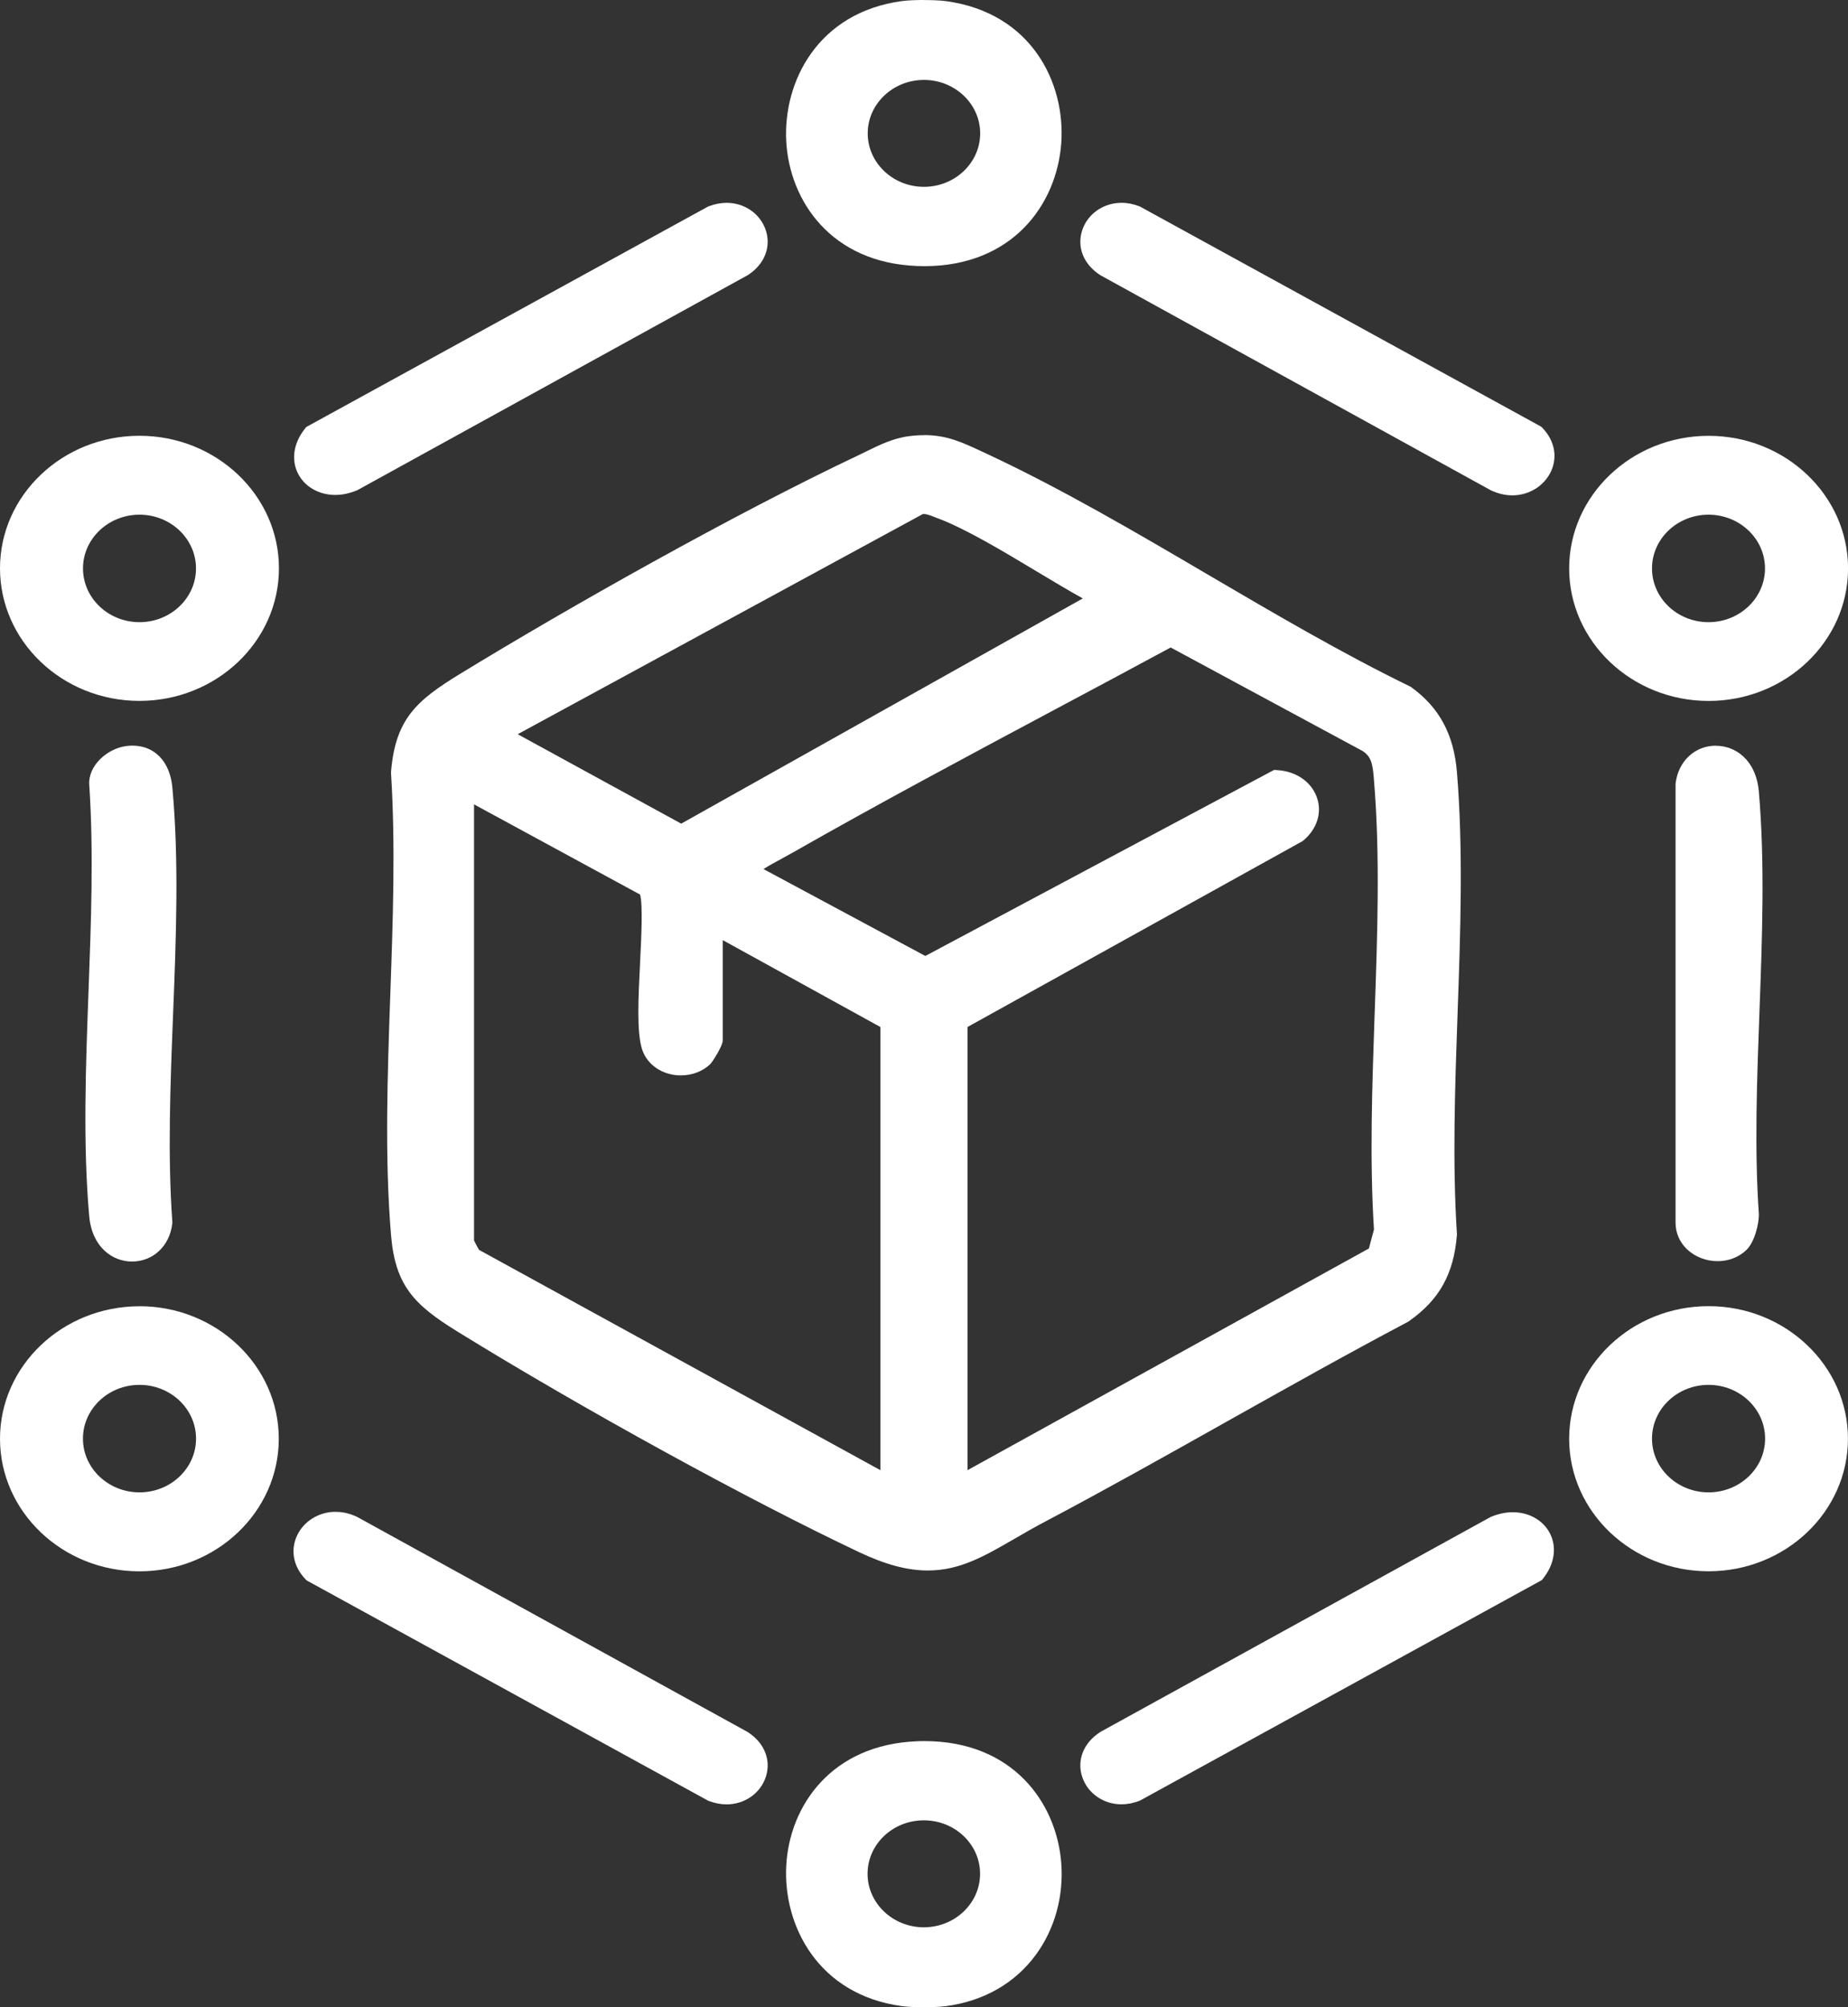 <svg width="35" height="38" viewBox="0 0 35 38" fill="none" xmlns="http://www.w3.org/2000/svg">
<rect x="0" y="0" width="35" height="38" fill="#333333" stroke="none"/>
<g clip-path="url(#clip0_3989_36491)">
<path d="M17.497 37.902C17.33 37.902 17.18 37.895 17.097 37.883C15.567 37.676 14.933 36.411 14.992 35.325C15.051 34.241 15.81 33.122 17.375 33.062C17.42 33.06 17.463 33.059 17.506 33.059C19.111 33.059 19.912 34.175 19.995 35.283C20.078 36.387 19.457 37.672 17.899 37.883C17.816 37.895 17.666 37.902 17.499 37.902H17.497ZM17.496 34.364C16.851 34.364 16.327 34.862 16.327 35.474C16.327 36.086 16.851 36.585 17.496 36.585C18.141 36.585 18.665 36.086 18.665 35.474C18.665 34.862 18.141 34.364 17.496 34.364Z" fill="white"/>
<path d="M17.505 33.158C20.551 33.158 20.703 37.404 17.884 37.786C17.799 37.798 17.648 37.804 17.498 37.804C17.347 37.804 17.195 37.798 17.112 37.786C14.35 37.411 14.402 33.272 17.379 33.16C17.421 33.158 17.464 33.158 17.506 33.158M17.497 36.683C18.199 36.683 18.769 36.142 18.769 35.474C18.769 34.806 18.199 34.266 17.497 34.266C16.794 34.266 16.225 34.806 16.225 35.474C16.225 36.142 16.794 36.683 17.497 36.683ZM17.506 32.962C17.462 32.962 17.416 32.962 17.372 32.965C15.742 33.027 14.951 34.192 14.891 35.32C14.83 36.45 15.49 37.764 17.084 37.98C17.211 37.998 17.417 38 17.5 38C17.582 38 17.788 37.998 17.916 37.98C18.639 37.883 19.23 37.542 19.626 36.997C19.978 36.512 20.146 35.901 20.1 35.276C20.013 34.125 19.178 32.962 17.508 32.962H17.506ZM17.497 36.487C16.91 36.487 16.431 36.032 16.431 35.474C16.431 34.916 16.909 34.462 17.497 34.462C18.085 34.462 18.562 34.916 18.562 35.474C18.562 36.032 18.085 36.487 17.497 36.487Z" fill="white"/>
<path d="M17.506 4.94C17.464 4.94 17.421 4.94 17.377 4.938C15.814 4.88 15.055 3.757 14.996 2.67C14.937 1.586 15.571 0.324 17.1 0.117C17.183 0.105 17.333 0.098 17.5 0.098C17.667 0.098 17.817 0.105 17.9 0.117C19.459 0.328 20.08 1.609 19.997 2.71C19.913 3.821 19.11 4.94 17.504 4.94H17.506ZM17.5 1.415C16.856 1.415 16.332 1.913 16.332 2.525C16.332 3.137 16.856 3.634 17.5 3.634C18.144 3.634 18.668 3.137 18.668 2.525C18.668 1.913 18.144 1.415 17.5 1.415Z" fill="white"/>
<path d="M17.499 0.196C17.649 0.196 17.801 0.202 17.885 0.214C20.718 0.598 20.54 4.842 17.504 4.842C17.463 4.842 17.421 4.842 17.379 4.84C14.415 4.729 14.34 0.591 17.112 0.214C17.197 0.202 17.347 0.196 17.498 0.196M17.499 3.732C18.2 3.732 18.77 3.192 18.77 2.525C18.77 1.858 18.2 1.317 17.499 1.317C16.797 1.317 16.228 1.858 16.228 2.525C16.228 3.192 16.797 3.732 17.499 3.732ZM17.499 0C17.416 0 17.211 0.002 17.083 0.02C15.489 0.236 14.83 1.547 14.891 2.675C14.953 3.806 15.743 4.975 17.371 5.036C17.416 5.038 17.46 5.039 17.504 5.039C19.176 5.039 20.012 3.872 20.099 2.718C20.184 1.574 19.538 0.241 17.914 0.021C17.787 0.003 17.58 0.001 17.498 0.001L17.499 0ZM17.499 3.537C16.912 3.537 16.434 3.082 16.434 2.525C16.434 1.968 16.912 1.513 17.499 1.513C18.086 1.513 18.564 1.968 18.564 2.525C18.564 3.082 18.086 3.537 17.499 3.537Z" fill="white"/>
<path d="M17.57 29.636C17.2 29.636 16.802 29.529 16.319 29.301C14.213 28.306 11.089 26.591 8.721 25.131C7.955 24.659 7.586 24.332 7.507 23.377C7.385 21.911 7.441 20.344 7.493 18.829C7.543 17.435 7.593 15.994 7.506 14.637V14.63V14.623C7.586 13.658 7.951 13.339 8.767 12.841C10.825 11.583 13.957 9.814 16.318 8.699C16.365 8.676 16.413 8.653 16.46 8.629C16.7 8.512 16.948 8.39 17.233 8.354C17.327 8.342 17.415 8.336 17.5 8.336C17.906 8.336 18.19 8.47 18.552 8.638L18.625 8.672C20.047 9.334 21.467 10.168 22.841 10.975C24.086 11.706 25.371 12.461 26.652 13.083L26.66 13.086L26.667 13.091C27.171 13.458 27.432 13.943 27.488 14.622C27.609 16.088 27.553 17.655 27.501 19.17C27.451 20.564 27.401 22.005 27.488 23.362V23.369V23.376C27.43 24.083 27.17 24.549 26.62 24.936L26.615 24.94L26.608 24.943C25.454 25.553 24.296 26.203 23.177 26.832C22.062 27.457 20.911 28.104 19.763 28.712C19.544 28.827 19.351 28.939 19.164 29.047C18.595 29.376 18.146 29.635 17.571 29.635L17.57 29.636ZM16.777 28.003V19.387L13.585 17.629V19.697C13.585 19.761 13.392 20.065 13.378 20.077C13.251 20.197 13.079 20.262 12.892 20.262C12.592 20.262 12.343 20.097 12.259 19.841C12.158 19.535 12.192 18.867 12.224 18.221C12.252 17.669 12.283 17.047 12.205 16.871L8.873 15.061V23.503C8.889 23.545 8.962 23.684 8.995 23.736L16.776 28.005L16.777 28.003ZM18.218 28.003L26.013 23.701L26.123 23.287C26.039 21.958 26.088 20.552 26.137 19.193C26.189 17.723 26.242 16.203 26.125 14.785L26.122 14.748C26.101 14.484 26.084 14.274 25.855 14.133L22.171 12.146C21.423 12.551 20.661 12.957 19.924 13.351C18.283 14.226 16.588 15.13 14.951 16.063C14.89 16.097 14.824 16.133 14.756 16.171C14.59 16.261 14.418 16.354 14.29 16.447C14.283 16.452 14.276 16.456 14.267 16.462L17.524 18.211L24.154 14.676L24.185 14.678C24.496 14.697 24.747 14.868 24.841 15.124C24.932 15.373 24.85 15.639 24.622 15.833L24.614 15.839L18.218 19.386V28.003V28.003ZM12.901 15.705L20.716 11.326C20.676 11.308 20.64 11.289 20.609 11.273C20.34 11.127 20.029 10.94 19.699 10.742C19.049 10.352 18.313 9.91 17.787 9.717C17.766 9.71 17.746 9.702 17.725 9.694C17.64 9.662 17.568 9.633 17.493 9.633C17.474 9.633 17.457 9.635 17.439 9.638L9.596 13.899L12.902 15.705H12.901Z" fill="white"/>
<path d="M17.502 8.434C17.908 8.434 18.187 8.577 18.581 8.761C21.283 10.018 23.908 11.857 26.606 13.17C27.12 13.544 27.335 14.02 27.386 14.63C27.618 17.438 27.204 20.53 27.386 23.368C27.332 24.012 27.109 24.471 26.558 24.857C24.254 26.074 22.014 27.407 19.712 28.625C18.812 29.101 18.293 29.537 17.57 29.537C17.232 29.537 16.85 29.442 16.363 29.213C14.065 28.127 10.938 26.383 8.776 25.049C8.021 24.584 7.684 24.276 7.609 23.369C7.376 20.561 7.792 17.469 7.609 14.631C7.686 13.695 8.048 13.398 8.823 12.923C10.997 11.595 14.064 9.874 16.363 8.787C16.646 8.653 16.925 8.493 17.247 8.452C17.337 8.44 17.421 8.435 17.5 8.435M12.903 15.819L20.973 11.295C20.863 11.285 20.757 11.239 20.662 11.188C19.857 10.75 18.625 9.919 17.825 9.626C17.715 9.586 17.611 9.535 17.494 9.535C17.464 9.535 17.434 9.538 17.402 9.546L9.39 13.899L12.903 15.819ZM17.524 18.323L24.179 14.776C24.742 14.81 24.985 15.394 24.553 15.76L18.116 19.33V28.173L26.104 23.764L26.229 23.296C26.052 20.528 26.455 17.515 26.229 14.777C26.205 14.489 26.196 14.226 25.912 14.05L22.171 12.033C19.748 13.344 17.29 14.615 14.897 15.978C14.687 16.098 14.415 16.231 14.227 16.368C14.18 16.403 14.06 16.446 14.137 16.505L17.523 18.322M16.881 28.173V19.33L13.483 17.459V19.696C13.483 19.714 13.326 19.989 13.307 20.007C13.196 20.112 13.044 20.163 12.894 20.163C12.663 20.163 12.436 20.043 12.359 19.811C12.166 19.226 12.498 17.133 12.286 16.798L8.773 14.889V23.512C8.773 23.539 8.892 23.763 8.927 23.807L16.882 28.173M17.502 8.239C17.411 8.239 17.319 8.244 17.221 8.257C16.919 8.295 16.663 8.421 16.415 8.542C16.368 8.566 16.321 8.588 16.274 8.611C13.91 9.728 10.773 11.499 8.714 12.757C7.888 13.263 7.488 13.611 7.406 14.614V14.628V14.642C7.492 15.994 7.442 17.433 7.392 18.824C7.339 20.342 7.283 21.912 7.406 23.383C7.485 24.337 7.842 24.703 8.667 25.211C11.038 26.674 14.167 28.391 16.275 29.387C16.773 29.622 17.185 29.732 17.573 29.732C18.176 29.732 18.637 29.466 19.219 29.129C19.405 29.021 19.597 28.91 19.815 28.796C20.965 28.188 22.117 27.54 23.232 26.914C24.351 26.287 25.508 25.636 26.661 25.027L26.673 25.021L26.683 25.013C27.26 24.609 27.532 24.121 27.593 23.383V23.369V23.355C27.506 22.003 27.557 20.564 27.606 19.172C27.66 17.654 27.715 16.085 27.593 14.613C27.534 13.905 27.261 13.397 26.733 13.013L26.718 13.002L26.702 12.994C25.425 12.373 24.141 11.619 22.898 10.891C21.522 10.083 20.098 9.247 18.672 8.583L18.599 8.549C18.226 8.375 17.932 8.237 17.503 8.237L17.502 8.239ZM17.476 9.732C17.482 9.732 17.488 9.731 17.495 9.731C17.551 9.731 17.615 9.756 17.689 9.785C17.71 9.793 17.732 9.802 17.752 9.809C18.269 9.999 19.001 10.437 19.646 10.825C19.957 11.011 20.251 11.188 20.508 11.329L12.902 15.593L9.805 13.9L17.476 9.733V9.732ZM14.46 16.453C14.565 16.386 14.688 16.319 14.808 16.255C14.876 16.218 14.943 16.181 15.005 16.146C16.64 15.215 18.335 14.31 19.975 13.435C20.696 13.05 21.441 12.654 22.172 12.258L25.805 14.217C25.978 14.327 25.999 14.478 26.021 14.755L26.024 14.792C26.14 16.204 26.087 17.722 26.035 19.189C25.988 20.546 25.938 21.947 26.022 23.277L25.926 23.636L18.324 27.833V19.443L24.659 15.93L24.676 15.92L24.692 15.906C24.948 15.688 25.043 15.376 24.939 15.091C24.832 14.797 24.546 14.602 24.192 14.58L24.131 14.576L24.078 14.604L17.525 18.098L14.46 16.453ZM8.978 23.483V15.228L12.123 16.936C12.178 17.13 12.145 17.778 12.123 18.215C12.089 18.9 12.056 19.546 12.162 19.87C12.259 20.163 12.553 20.359 12.894 20.359C13.108 20.359 13.306 20.284 13.452 20.146C13.484 20.116 13.688 19.808 13.688 19.696V17.798L16.674 19.443V27.833L9.072 23.662C9.043 23.614 8.997 23.525 8.977 23.482L8.978 23.483Z" fill="white"/>
<path d="M2.64 13.172C1.241 13.172 0.102 12.089 0.102 10.76C0.102 9.431 1.241 8.349 2.64 8.349C4.039 8.349 5.178 9.431 5.178 10.76C5.178 12.089 4.039 13.172 2.64 13.172ZM2.641 9.646C1.994 9.646 1.468 10.146 1.468 10.761C1.468 11.377 1.994 11.877 2.641 11.877C3.288 11.877 3.814 11.377 3.814 10.761C3.814 10.146 3.288 9.646 2.641 9.646Z" fill="white"/>
<path d="M2.641 8.446C3.986 8.446 5.076 9.482 5.076 10.759C5.076 12.037 3.986 13.073 2.641 13.073C1.297 13.073 0.206 12.038 0.206 10.759C0.206 9.481 1.297 8.446 2.641 8.446ZM2.642 11.975C3.347 11.975 3.919 11.431 3.919 10.761C3.919 10.091 3.347 9.548 2.642 9.548C1.938 9.548 1.366 10.091 1.366 10.761C1.366 11.431 1.938 11.975 2.642 11.975ZM2.641 8.25C1.184 8.25 0 9.376 0 10.759C0 12.143 1.184 13.269 2.641 13.269C4.098 13.269 5.283 12.143 5.283 10.759C5.283 9.376 4.098 8.25 2.641 8.25ZM2.642 11.779C2.052 11.779 1.572 11.323 1.572 10.761C1.572 10.2 2.052 9.744 2.642 9.744C3.232 9.744 3.712 10.2 3.712 10.761C3.712 11.323 3.232 11.779 2.642 11.779Z" fill="white"/>
<path d="M32.358 13.172C30.959 13.172 29.82 12.09 29.82 10.76C29.82 9.43 30.958 8.349 32.358 8.349C33.758 8.349 34.897 9.43 34.897 10.76C34.897 12.09 33.758 13.172 32.358 13.172ZM32.356 9.646C31.709 9.646 31.183 10.146 31.183 10.761C31.183 11.377 31.709 11.877 32.356 11.877C33.003 11.877 33.529 11.377 33.529 10.761C33.529 10.146 33.003 9.646 32.356 9.646Z" fill="white"/>
<path d="M32.36 8.447C33.704 8.447 34.795 9.483 34.795 10.761C34.795 12.038 33.705 13.074 32.36 13.074C31.015 13.074 29.925 12.038 29.925 10.761C29.925 9.483 31.015 8.447 32.36 8.447ZM32.358 11.975C33.063 11.975 33.634 11.431 33.634 10.761C33.634 10.091 33.063 9.548 32.358 9.548C31.653 9.548 31.082 10.091 31.082 10.761C31.082 11.431 31.653 11.975 32.358 11.975ZM32.36 8.251C30.904 8.251 29.719 9.377 29.719 10.761C29.719 12.144 30.903 13.27 32.36 13.27C33.817 13.27 35.001 12.144 35.001 10.761C35.001 9.377 33.817 8.251 32.36 8.251ZM32.358 11.779C31.768 11.779 31.288 11.323 31.288 10.761C31.288 10.2 31.768 9.744 32.358 9.744C32.948 9.744 33.428 10.2 33.428 10.761C33.428 11.323 32.948 11.779 32.358 11.779Z" fill="white"/>
<path d="M2.643 29.65C1.243 29.65 0.105 28.569 0.105 27.238C0.105 25.909 1.243 24.827 2.643 24.827C4.042 24.827 5.18 25.909 5.18 27.238C5.18 28.569 4.042 29.65 2.643 29.65ZM2.644 26.12C1.997 26.12 1.469 26.62 1.469 27.236C1.469 27.851 1.996 28.351 2.644 28.351C3.292 28.351 3.818 27.851 3.818 27.236C3.818 26.62 3.292 26.12 2.644 26.12Z" fill="white"/>
<path d="M2.641 24.926C3.986 24.926 5.075 25.961 5.075 27.239C5.075 28.518 3.986 29.553 2.641 29.553C1.297 29.553 0.207 28.518 0.207 27.239C0.207 25.961 1.297 24.926 2.641 24.926ZM2.642 28.449C3.347 28.449 3.92 27.905 3.92 27.236C3.92 26.566 3.348 26.022 2.642 26.022C1.937 26.022 1.365 26.566 1.365 27.236C1.365 27.905 1.937 28.449 2.642 28.449ZM2.641 24.73C1.185 24.73 0 25.856 0 27.238C0 28.621 1.184 29.748 2.64 29.748C4.096 29.748 5.28 28.622 5.28 27.238C5.28 25.855 4.096 24.729 2.64 24.729L2.641 24.73ZM2.642 28.253C2.052 28.253 1.571 27.797 1.571 27.236C1.571 26.674 2.051 26.218 2.642 26.218C3.233 26.218 3.713 26.674 3.713 27.236C3.713 27.797 3.233 28.253 2.642 28.253Z" fill="white"/>
<path d="M32.357 29.649C30.958 29.649 29.82 28.568 29.82 27.238C29.82 25.908 30.958 24.826 32.357 24.826C33.756 24.826 34.895 25.908 34.895 27.238C34.895 28.568 33.756 29.649 32.357 29.649ZM32.357 26.12C31.71 26.12 31.183 26.621 31.183 27.236C31.183 27.851 31.709 28.351 32.357 28.351C33.005 28.351 33.532 27.851 33.532 27.236C33.532 26.621 33.005 26.12 32.357 26.12Z" fill="white"/>
<path d="M32.359 24.924C33.703 24.924 34.793 25.959 34.793 27.238C34.793 28.516 33.703 29.551 32.359 29.551C31.015 29.551 29.925 28.516 29.925 27.238C29.925 25.959 31.015 24.924 32.359 24.924ZM32.359 28.449C33.064 28.449 33.636 27.905 33.636 27.236C33.636 26.566 33.065 26.022 32.359 26.022C31.653 26.022 31.082 26.566 31.082 27.236C31.082 27.905 31.653 28.449 32.359 28.449ZM32.359 24.728C30.903 24.728 29.719 25.854 29.719 27.238C29.719 28.621 30.903 29.747 32.359 29.747C33.815 29.747 34.999 28.621 34.999 27.238C34.999 25.854 33.815 24.728 32.359 24.728ZM32.359 28.253C31.769 28.253 31.288 27.797 31.288 27.236C31.288 26.674 31.768 26.218 32.359 26.218C32.95 26.218 33.43 26.674 33.43 27.236C33.43 27.797 32.95 28.253 32.359 28.253Z" fill="white"/>
<path d="M2.501 23.785C2.183 23.785 1.841 23.545 1.794 23.011C1.675 21.646 1.729 20.178 1.782 18.76C1.831 17.46 1.88 16.118 1.796 14.859C1.77 14.547 2.103 14.26 2.407 14.222C2.443 14.217 2.478 14.215 2.512 14.215C2.881 14.215 3.125 14.477 3.167 14.916C3.295 16.284 3.236 17.767 3.18 19.201C3.128 20.516 3.075 21.876 3.166 23.143V23.152V23.16C3.114 23.59 2.786 23.786 2.504 23.786L2.501 23.785Z" fill="white"/>
<path d="M2.509 14.312C2.866 14.312 3.03 14.601 3.06 14.924C3.305 17.54 2.868 20.495 3.058 23.149C3.016 23.497 2.761 23.687 2.499 23.687C2.22 23.687 1.936 23.472 1.894 23.003C1.665 20.396 2.073 17.492 1.895 14.852C1.873 14.592 2.17 14.349 2.416 14.318C2.448 14.314 2.478 14.312 2.508 14.312M2.509 14.116C2.471 14.116 2.431 14.119 2.391 14.124C2.034 14.169 1.659 14.497 1.691 14.869C1.775 16.119 1.725 17.46 1.677 18.757C1.624 20.179 1.569 21.649 1.689 23.019C1.742 23.617 2.134 23.883 2.499 23.883C2.898 23.883 3.212 23.59 3.262 23.17L3.264 23.153V23.135C3.173 21.875 3.226 20.516 3.278 19.204C3.335 17.767 3.392 16.281 3.264 14.906C3.219 14.418 2.929 14.116 2.508 14.116H2.509Z" fill="white"/>
<path d="M32.529 23.778C32.338 23.778 32.154 23.707 32.022 23.581C31.899 23.465 31.835 23.315 31.836 23.148V14.841C31.889 14.412 32.216 14.216 32.498 14.216C32.816 14.216 33.159 14.455 33.205 14.99C33.323 16.325 33.269 17.76 33.218 19.147C33.17 20.429 33.12 21.755 33.206 22.998C33.206 23.148 33.134 23.469 32.996 23.6C32.873 23.716 32.707 23.779 32.529 23.779V23.778Z" fill="white"/>
<path d="M32.499 14.313C32.778 14.313 33.062 14.528 33.103 14.997C33.328 17.559 32.926 20.41 33.105 23.003C33.103 23.15 33.028 23.431 32.924 23.529C32.814 23.633 32.672 23.68 32.53 23.68C32.233 23.68 31.938 23.473 31.94 23.147V14.85C31.982 14.502 32.237 14.312 32.499 14.312M32.499 14.117C32.1 14.117 31.786 14.41 31.735 14.83V14.841L31.734 14.851V23.148C31.734 23.338 31.81 23.516 31.95 23.65C32.101 23.794 32.312 23.876 32.531 23.876C32.736 23.876 32.928 23.803 33.071 23.669C33.239 23.51 33.311 23.158 33.312 23.005V22.998V22.991C33.226 21.753 33.276 20.43 33.323 19.151C33.375 17.761 33.428 16.323 33.311 14.983C33.258 14.385 32.866 14.119 32.501 14.119L32.499 14.117Z" fill="white"/>
<path d="M28.641 9.281C28.522 9.281 28.403 9.252 28.286 9.197L20.897 5.13C20.616 4.947 20.503 4.665 20.593 4.39C20.681 4.119 20.94 3.938 21.238 3.938C21.334 3.938 21.434 3.957 21.534 3.995L21.541 3.998L29.126 8.158L29.137 8.17C29.338 8.38 29.39 8.648 29.278 8.888C29.166 9.127 28.917 9.282 28.64 9.282L28.641 9.281Z" fill="white"/>
<path d="M21.239 4.036C21.321 4.036 21.406 4.052 21.497 4.086L29.062 8.236C29.451 8.642 29.125 9.184 28.643 9.184C28.545 9.184 28.441 9.161 28.335 9.111L20.951 5.047C20.419 4.699 20.709 4.038 21.24 4.038M21.239 3.84C20.897 3.84 20.599 4.049 20.496 4.36C20.392 4.678 20.521 5.003 20.834 5.206L20.84 5.21L20.847 5.214L28.23 9.279L28.236 9.282L28.242 9.285C28.373 9.346 28.507 9.378 28.642 9.378C28.959 9.378 29.246 9.2 29.374 8.926C29.503 8.65 29.443 8.341 29.214 8.102L29.192 8.08L29.164 8.064L21.599 3.915L21.586 3.908L21.573 3.903C21.461 3.861 21.349 3.839 21.238 3.839L21.239 3.84Z" fill="white"/>
<path d="M21.238 34.062C20.941 34.062 20.682 33.881 20.593 33.61C20.502 33.335 20.617 33.052 20.89 32.874L28.287 28.802L28.293 28.8C28.414 28.752 28.535 28.727 28.652 28.727C28.92 28.727 29.147 28.855 29.259 29.068C29.38 29.299 29.336 29.581 29.143 29.824L29.131 29.84L21.541 34.003L21.534 34.006C21.435 34.043 21.336 34.063 21.238 34.063V34.062Z" fill="white"/>
<path d="M28.652 28.825C29.139 28.825 29.421 29.314 29.062 29.765L21.497 33.915C21.407 33.949 21.321 33.965 21.239 33.965C20.708 33.965 20.418 33.304 20.95 32.956L28.334 28.892C28.446 28.847 28.553 28.827 28.652 28.827M28.652 28.629C28.521 28.629 28.387 28.657 28.254 28.71L28.242 28.715L28.23 28.72L20.847 32.785L20.84 32.789L20.834 32.793C20.521 32.996 20.392 33.322 20.496 33.639C20.599 33.95 20.897 34.159 21.239 34.159C21.35 34.159 21.462 34.137 21.574 34.095L21.587 34.09L21.6 34.083L29.165 29.934L29.201 29.914L29.226 29.883C29.444 29.61 29.49 29.288 29.352 29.024C29.224 28.78 28.956 28.629 28.652 28.629Z" fill="white"/>
<path d="M6.346 9.273C6.078 9.273 5.851 9.145 5.739 8.932C5.619 8.701 5.662 8.419 5.855 8.176L5.867 8.16L13.457 3.998L13.464 3.995C13.563 3.958 13.662 3.938 13.76 3.938C14.057 3.938 14.316 4.119 14.405 4.39C14.496 4.665 14.381 4.947 14.108 5.126L6.711 9.198L6.705 9.2C6.584 9.248 6.464 9.273 6.346 9.273Z" fill="white"/>
<path d="M13.761 4.036C14.293 4.036 14.583 4.697 14.05 5.045L6.667 9.109C6.555 9.154 6.447 9.174 6.348 9.174C5.861 9.174 5.58 8.685 5.939 8.234L13.503 4.084C13.593 4.05 13.68 4.034 13.761 4.034M13.761 3.84C13.651 3.84 13.538 3.862 13.427 3.904L13.414 3.909L13.4 3.916L5.835 8.065L5.799 8.085L5.775 8.116C5.557 8.389 5.51 8.711 5.649 8.975C5.777 9.219 6.045 9.37 6.348 9.37C6.479 9.37 6.613 9.342 6.746 9.289L6.759 9.285L6.77 9.279L14.153 5.214L14.161 5.21L14.167 5.206C14.479 5.003 14.608 4.678 14.504 4.36C14.402 4.049 14.104 3.84 13.761 3.84Z" fill="white"/>
<path d="M13.763 34.062C13.666 34.062 13.566 34.043 13.466 34.005L13.459 34.002L5.874 29.842L5.864 29.83C5.662 29.62 5.61 29.352 5.722 29.112C5.834 28.873 6.083 28.719 6.36 28.719C6.479 28.719 6.598 28.747 6.715 28.803L14.104 32.87C14.385 33.053 14.498 33.335 14.409 33.61C14.32 33.881 14.061 34.062 13.764 34.062H13.763Z" fill="white"/>
<path d="M6.357 28.817C6.455 28.817 6.559 28.84 6.665 28.89L14.049 32.954C14.581 33.302 14.291 33.963 13.76 33.963C13.678 33.963 13.593 33.947 13.502 33.913L5.937 29.763C5.548 29.357 5.874 28.816 6.356 28.815M6.357 28.621C6.04 28.621 5.752 28.799 5.625 29.073C5.497 29.349 5.556 29.658 5.785 29.897L5.807 29.919L5.835 29.935L13.4 34.084L13.413 34.091L13.427 34.096C13.538 34.138 13.65 34.16 13.761 34.16C14.103 34.16 14.402 33.951 14.504 33.64C14.608 33.322 14.479 32.997 14.166 32.794L14.16 32.79L14.153 32.786L6.77 28.721L6.765 28.718L6.758 28.715C6.627 28.654 6.493 28.622 6.358 28.622L6.357 28.621Z" fill="white"/>
</g>
<defs>
<clipPath id="clip0_3989_36491">
<rect width="35" height="38" fill="white"/>
</clipPath>
</defs>
</svg>
